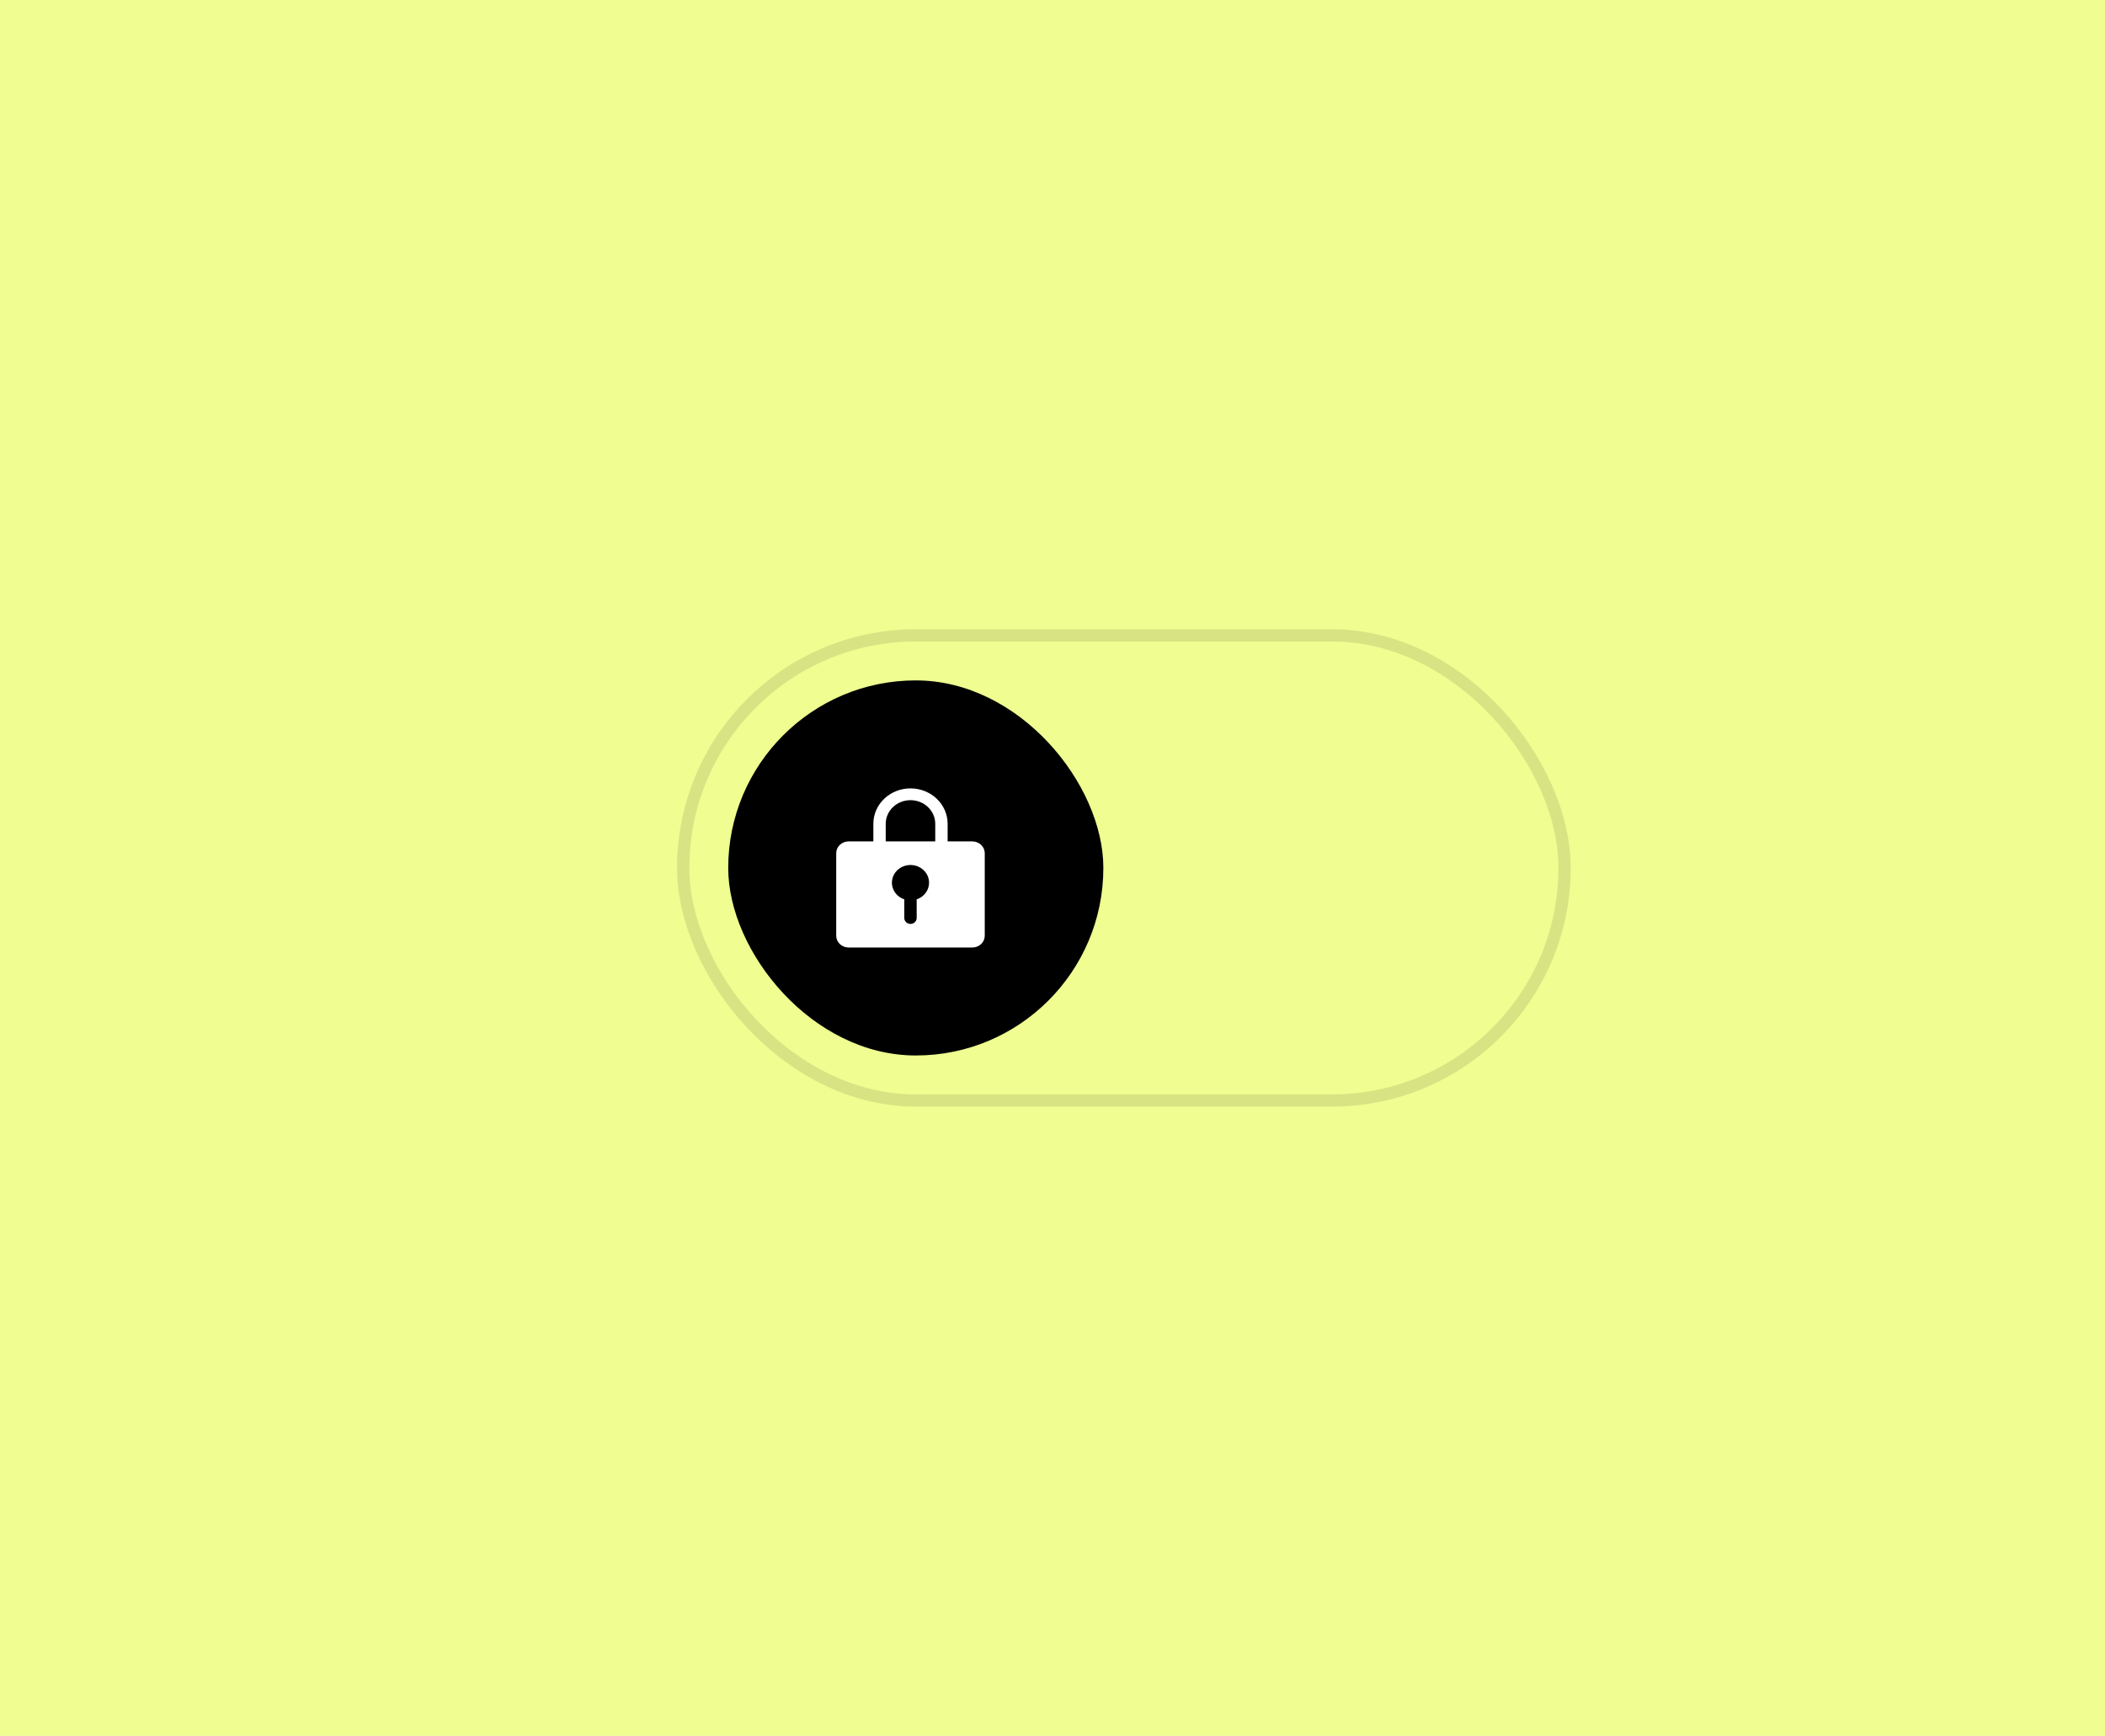 <svg width="485" height="400" viewBox="0 0 485 400" fill="none" xmlns="http://www.w3.org/2000/svg">
<rect width="485" height="400" fill="#EFFD91"/>
<rect x="157.41" y="146.41" width="203.077" height="107.179" rx="53.59" stroke="black" stroke-opacity="0.1" stroke-width="2.821"/>
<rect x="167.786" y="156.786" width="86.429" height="86.429" rx="43.214" fill="black"/>
<path d="M224.038 193.889H218.335V189.815C218.335 187.654 217.433 185.582 215.829 184.054C214.224 182.525 212.048 181.667 209.779 181.667C207.51 181.667 205.334 182.525 203.729 184.054C202.125 185.582 201.224 187.654 201.224 189.815V193.889H195.52C194.763 193.889 194.038 194.175 193.503 194.685C192.968 195.194 192.668 195.885 192.668 196.605V215.618C192.668 216.338 192.968 217.029 193.503 217.538C194.038 218.048 194.763 218.334 195.52 218.334H224.038C224.795 218.334 225.52 218.048 226.055 217.538C226.59 217.029 226.89 216.338 226.89 215.618V196.605C226.89 195.885 226.59 195.194 226.055 194.685C225.52 194.175 224.795 193.889 224.038 193.889ZM211.205 207.237V211.544C211.205 211.904 211.055 212.249 210.787 212.504C210.52 212.758 210.157 212.902 209.779 212.902C209.401 212.902 209.038 212.758 208.771 212.504C208.503 212.249 208.353 211.904 208.353 211.544V207.237C207.402 206.917 206.6 206.286 206.089 205.457C205.579 204.628 205.392 203.654 205.563 202.707C205.734 201.76 206.25 200.9 207.022 200.281C207.793 199.662 208.77 199.322 209.779 199.322C210.788 199.322 211.765 199.662 212.536 200.281C213.308 200.9 213.825 201.76 213.995 202.707C214.166 203.654 213.979 204.628 213.469 205.457C212.958 206.286 212.156 206.917 211.205 207.237ZM215.483 193.889H204.075V189.815C204.075 188.374 204.676 186.993 205.746 185.974C206.816 184.955 208.266 184.383 209.779 184.383C211.292 184.383 212.743 184.955 213.812 185.974C214.882 186.993 215.483 188.374 215.483 189.815V193.889Z" fill="white"/>
</svg>

